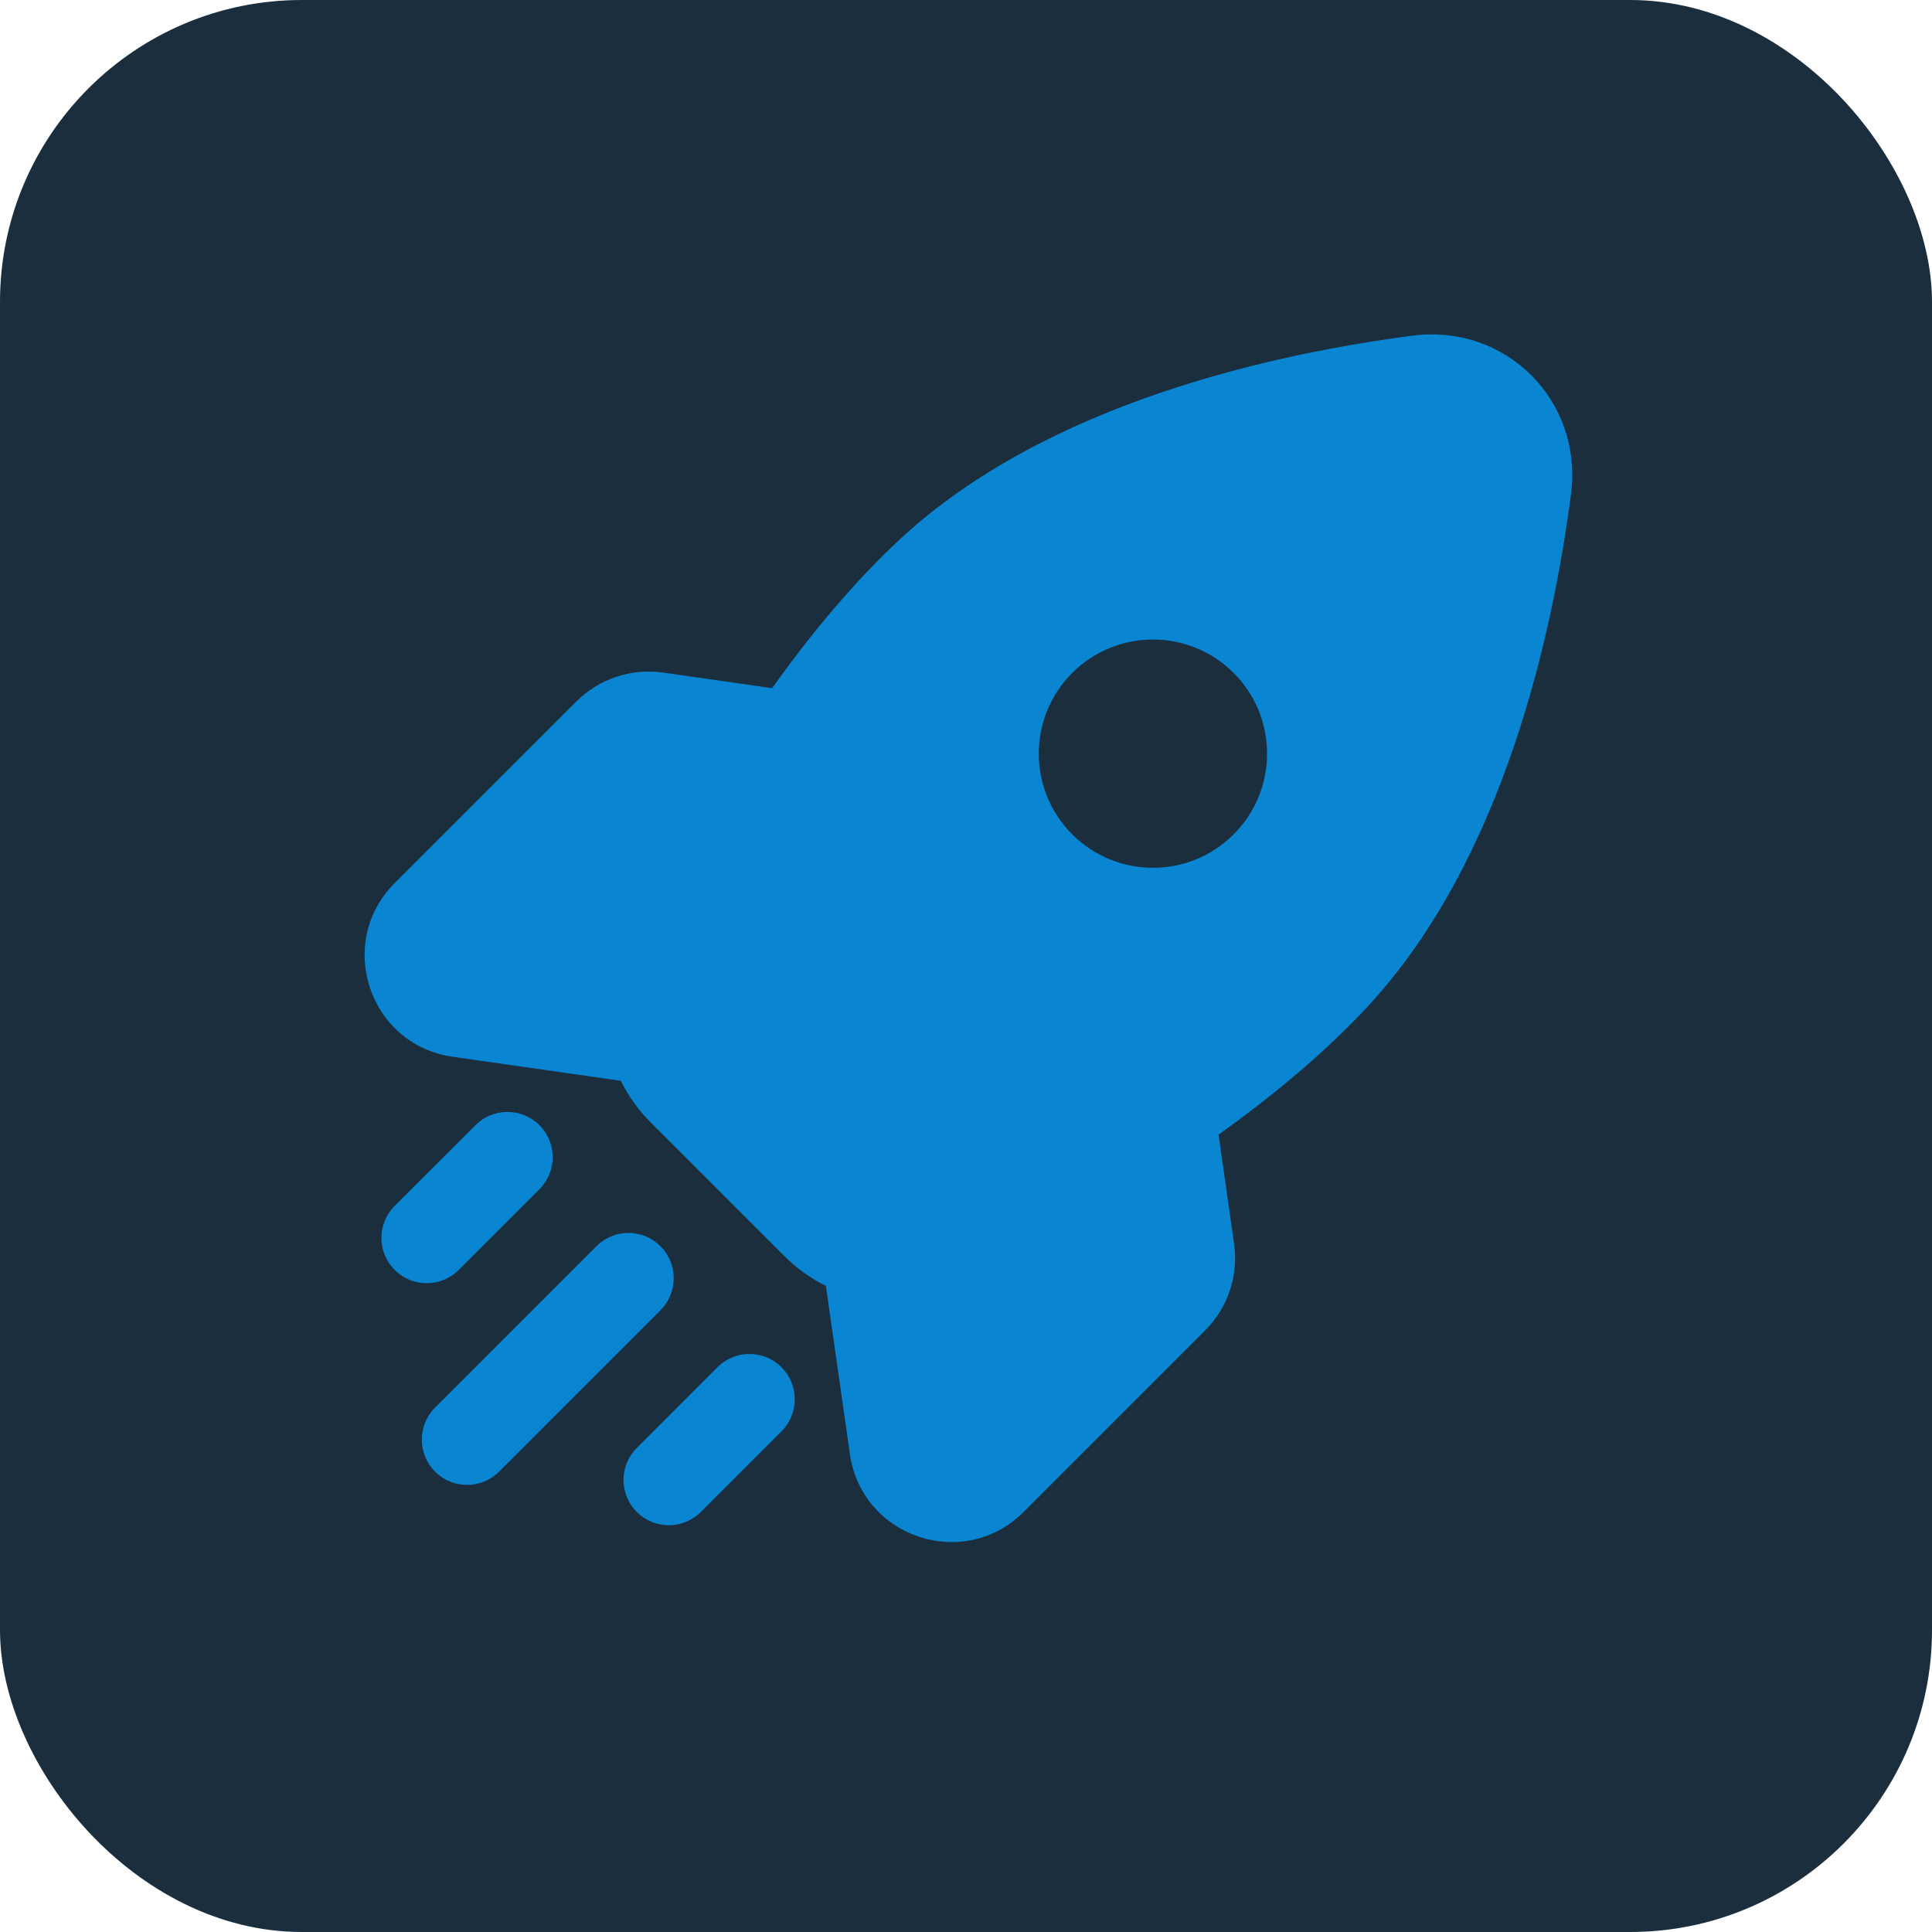 <svg width="32" height="32" viewBox="0 0 32 32" fill="none" xmlns="http://www.w3.org/2000/svg">
<g id="Frame 1321316310">
<rect width="32" height="32" rx="5" fill="#1A2E3D"/>
<g id="Rocket">
<path id="Subtract" fill-rule="evenodd" clip-rule="evenodd" d="M23.392 5.56C24.944 5.357 26.223 6.637 26.02 8.189C25.729 10.42 24.927 14.219 22.654 16.67C21.937 17.443 21.072 18.157 20.183 18.793L20.44 20.598C20.516 21.126 20.338 21.659 19.961 22.036L16.954 25.043C15.966 26.031 14.275 25.467 14.077 24.084L13.679 21.298C13.427 21.174 13.193 21.007 12.989 20.802L10.778 18.592C10.574 18.388 10.407 18.154 10.282 17.901L7.496 17.503C6.113 17.306 5.55 15.615 6.537 14.627L9.545 11.62C9.922 11.242 10.455 11.065 10.983 11.14L12.788 11.398C13.424 10.509 14.138 9.644 14.911 8.927C17.362 6.654 21.161 5.852 23.392 5.56ZM8.935 18.637C9.227 18.929 9.227 19.404 8.935 19.697L7.598 21.034C7.305 21.327 6.83 21.327 6.537 21.034C6.244 20.741 6.244 20.266 6.537 19.973L7.874 18.637C8.167 18.344 8.642 18.344 8.935 18.637ZM10.939 20.641C11.232 20.934 11.232 21.409 10.939 21.702L8.266 24.375C7.973 24.668 7.498 24.668 7.206 24.375C6.913 24.082 6.913 23.607 7.206 23.314L9.879 20.641C10.172 20.348 10.646 20.348 10.939 20.641ZM12.944 22.646C13.237 22.939 13.237 23.414 12.944 23.707L11.608 25.043C11.315 25.336 10.84 25.336 10.547 25.043C10.254 24.75 10.254 24.276 10.547 23.983L11.883 22.646C12.176 22.353 12.651 22.353 12.944 22.646ZM17.759 13.819C17.021 13.081 17.021 11.884 17.759 11.146C18.498 10.408 19.695 10.408 20.433 11.146C21.171 11.884 21.171 13.081 20.433 13.819C19.695 14.558 18.498 14.558 17.759 13.819Z" fill="#0A85D1"/>
</g>
</g>
</svg>
